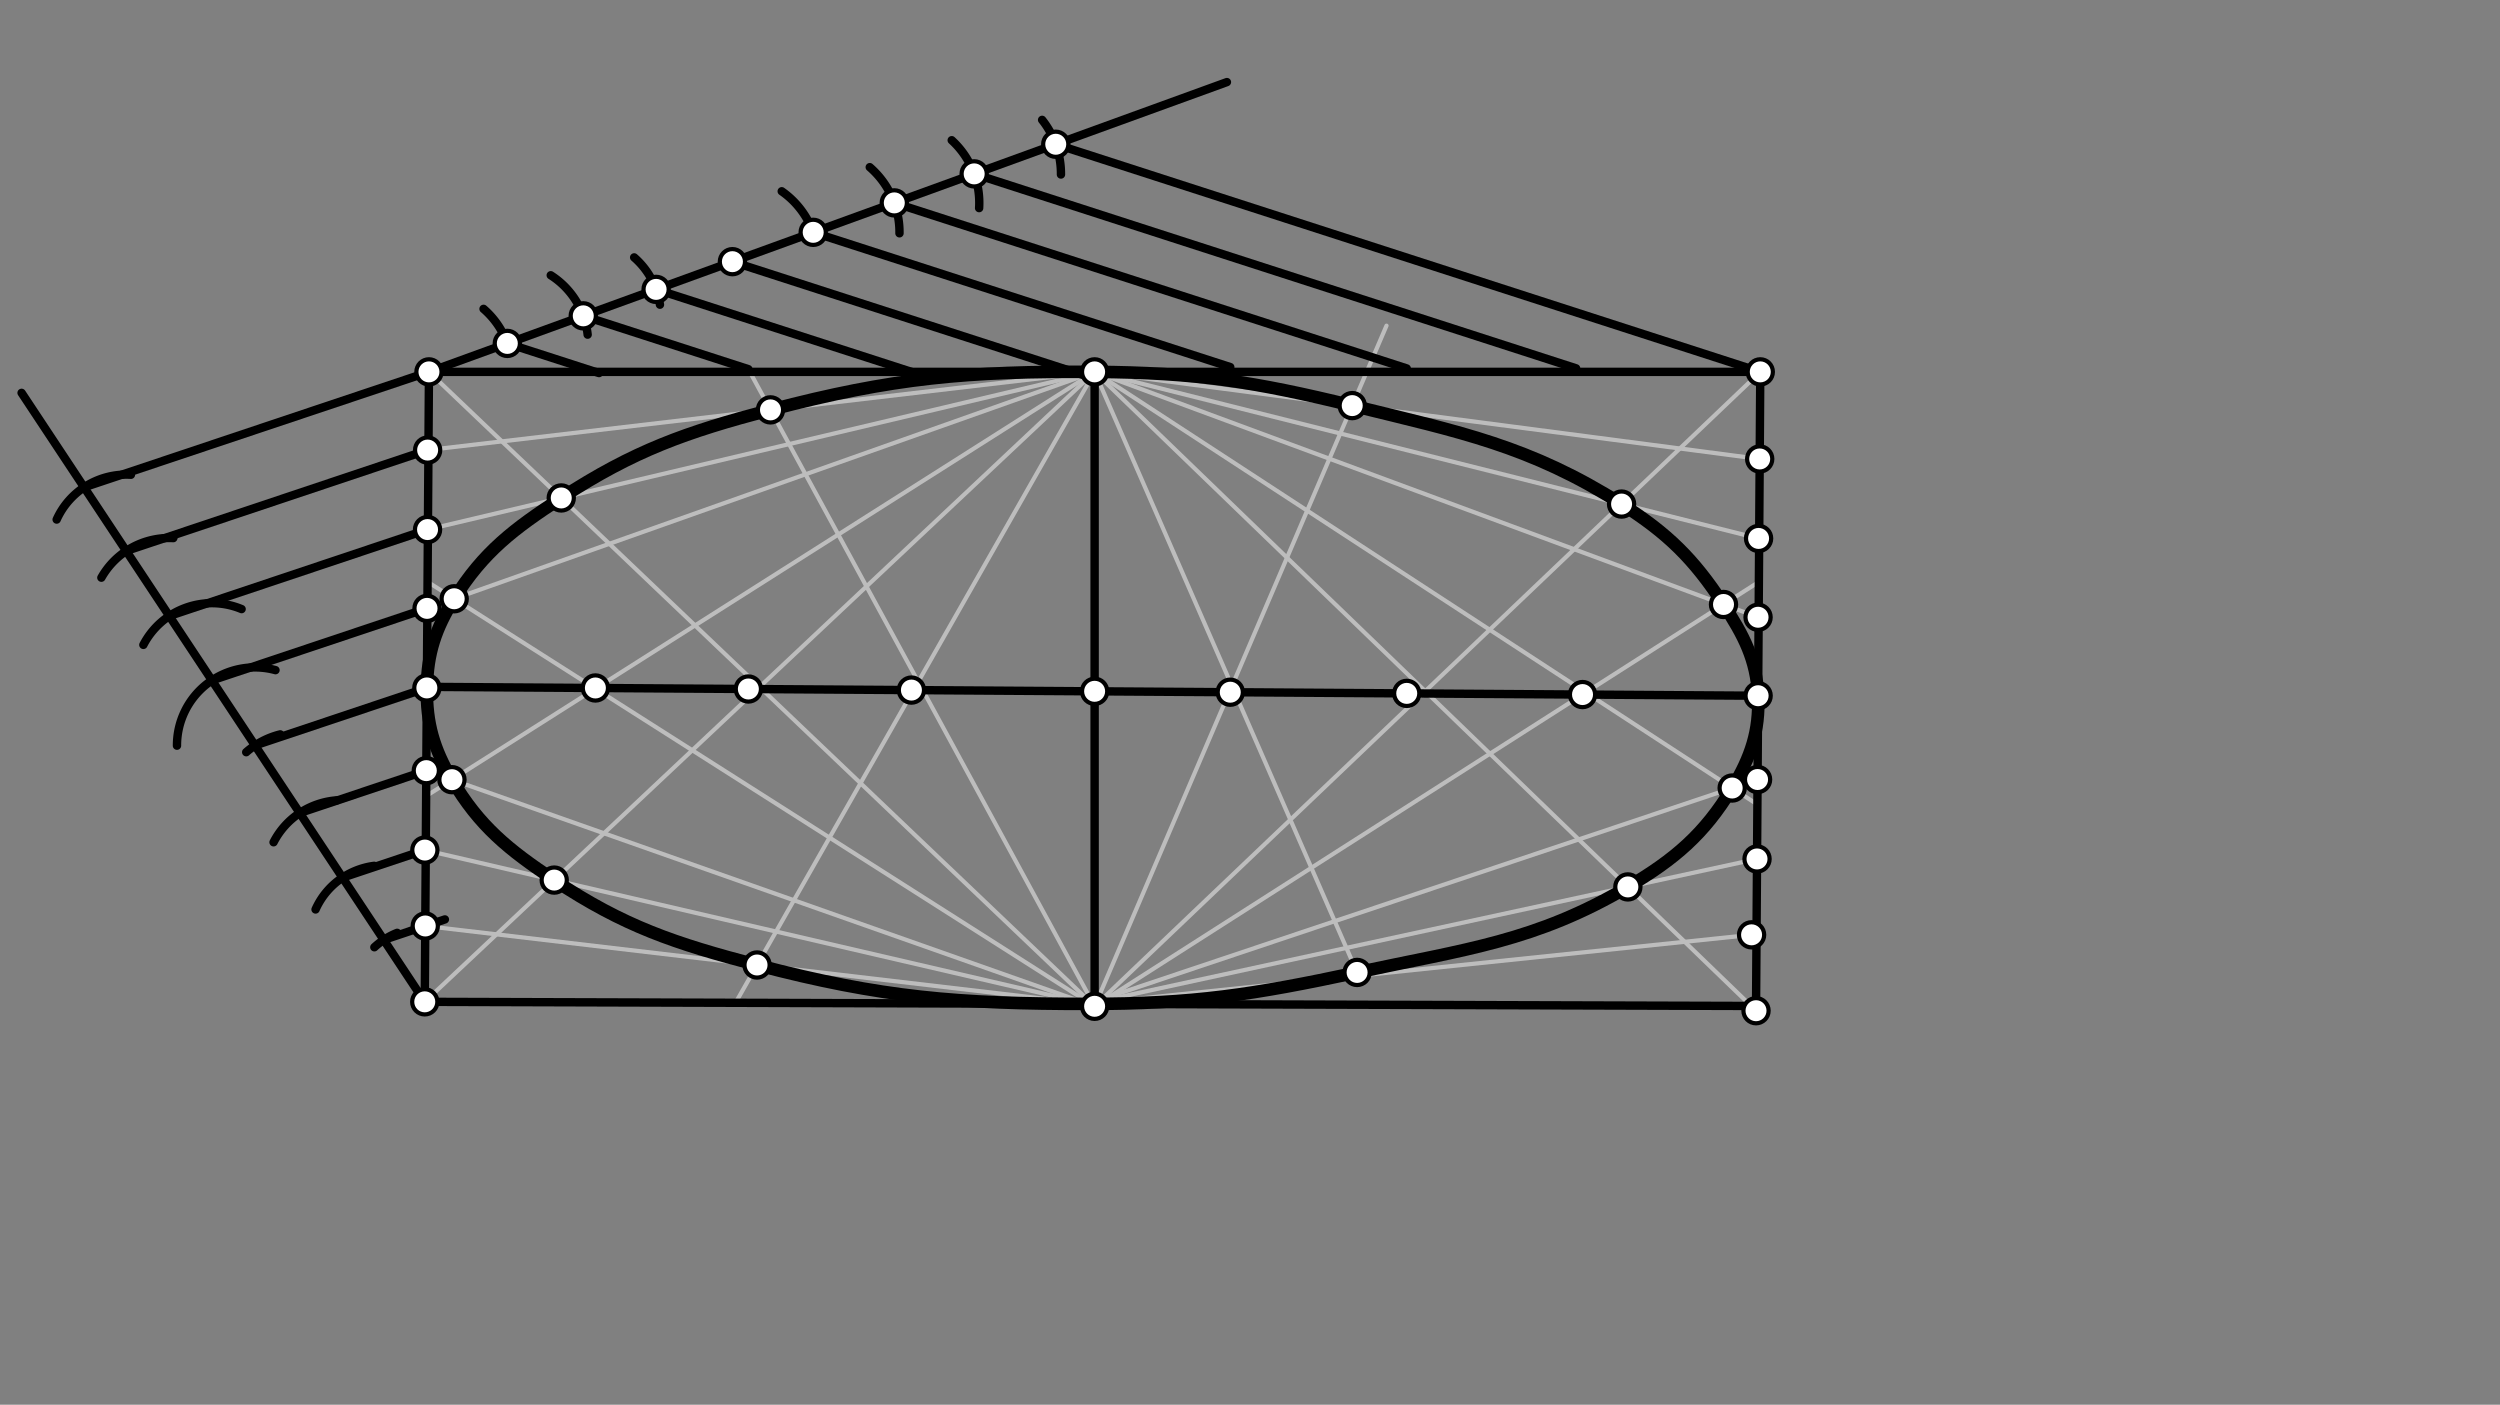 <svg xmlns="http://www.w3.org/2000/svg" class="svg--1it" height="100%" preserveAspectRatio="xMidYMid meet" viewBox="0 0 595.276 334.488" width="100%"><rect x="0" y="0" width="595.276" height="334.488" fill="#808080" stroke="none"/><defs><marker id="marker-arrow" markerHeight="16" markerUnits="userSpaceOnUse" markerWidth="24" orient="auto-start-reverse" refX="24" refY="4" viewBox="0 0 24 8"><path d="M 0 0 L 24 4 L 0 8 z" stroke="inherit"></path></marker></defs><g class="aux-layer--1FB"><g class="element--2qn"><line stroke="#BDBDBD" stroke-dasharray="none" stroke-linecap="round" stroke-width="1" x1="260.641" x2="418.668" y1="239.61" y2="138.64"></line></g><g class="element--2qn"><line stroke="#BDBDBD" stroke-dasharray="none" stroke-linecap="round" stroke-width="1" x1="260.641" x2="419.141" y1="239.61" y2="88.547"></line></g><g class="element--2qn"><line stroke="#BDBDBD" stroke-dasharray="none" stroke-linecap="round" stroke-width="1" x1="260.641" x2="330.141" y1="239.61" y2="77.547"></line></g><g class="element--2qn"><line stroke="#BDBDBD" stroke-dasharray="none" stroke-linecap="round" stroke-width="1" x1="260.641" x2="178.194" y1="239.61" y2="87.904"></line></g><g class="element--2qn"><line stroke="#BDBDBD" stroke-dasharray="none" stroke-linecap="round" stroke-width="1" x1="260.641" x2="102.141" y1="239.61" y2="88.547"></line></g><g class="element--2qn"><line stroke="#BDBDBD" stroke-dasharray="none" stroke-linecap="round" stroke-width="1" x1="260.641" x2="102.076" y1="239.61" y2="138.709"></line></g><g class="element--2qn"><line stroke="#BDBDBD" stroke-dasharray="none" stroke-linecap="round" stroke-width="1" x1="260.641" x2="175.164" y1="88.547" y2="238.735"></line></g><g class="element--2qn"><line stroke="#BDBDBD" stroke-dasharray="none" stroke-linecap="round" stroke-width="1" x1="260.641" x2="101.141" y1="88.547" y2="238.547"></line></g><g class="element--2qn"><line stroke="#BDBDBD" stroke-dasharray="none" stroke-linecap="round" stroke-width="1" x1="260.641" x2="101.399" y1="88.547" y2="189.592"></line></g><g class="element--2qn"><line stroke="#BDBDBD" stroke-dasharray="none" stroke-linecap="round" stroke-width="1" x1="260.641" x2="323.141" y1="88.547" y2="231.547"></line></g><g class="element--2qn"><line stroke="#BDBDBD" stroke-dasharray="none" stroke-linecap="round" stroke-width="1" x1="260.641" x2="418.127" y1="88.547" y2="240.66"></line></g><g class="element--2qn"><line stroke="#BDBDBD" stroke-dasharray="none" stroke-linecap="round" stroke-width="1" x1="260.641" x2="418.183" y1="88.547" y2="191.379"></line></g><g class="element--2qn"><line stroke="#BDBDBD" stroke-dasharray="none" stroke-linecap="round" stroke-width="1" x1="101.684" x2="260.641" y1="144.861" y2="88.547"></line></g><g class="element--2qn"><line stroke="#BDBDBD" stroke-dasharray="none" stroke-linecap="round" stroke-width="1" x1="101.804" x2="260.641" y1="126.094" y2="88.547"></line></g><g class="element--2qn"><line stroke="#BDBDBD" stroke-dasharray="none" stroke-linecap="round" stroke-width="1" x1="101.825" x2="260.641" y1="107.169" y2="88.547"></line></g><g class="element--2qn"><line stroke="#BDBDBD" stroke-dasharray="none" stroke-linecap="round" stroke-width="1" x1="101.508" x2="260.641" y1="183.497" y2="239.61"></line></g><g class="element--2qn"><line stroke="#BDBDBD" stroke-dasharray="none" stroke-linecap="round" stroke-width="1" x1="101.163" x2="259.019" y1="202.41" y2="239.038"></line></g><g class="element--2qn"><line stroke="#BDBDBD" stroke-dasharray="none" stroke-linecap="round" stroke-width="1" x1="101.261" x2="259.019" y1="220.486" y2="239.038"></line></g><g class="element--2qn"><line stroke="#BDBDBD" stroke-dasharray="none" stroke-linecap="round" stroke-width="1" x1="417.069" x2="259.019" y1="222.591" y2="239.038"></line></g><g class="element--2qn"><line stroke="#BDBDBD" stroke-dasharray="none" stroke-linecap="round" stroke-width="1" x1="418.367" x2="259.019" y1="204.525" y2="239.038"></line></g><g class="element--2qn"><line stroke="#BDBDBD" stroke-dasharray="none" stroke-linecap="round" stroke-width="1" x1="418.494" x2="259.019" y1="185.611" y2="239.038"></line></g><g class="element--2qn"><line stroke="#BDBDBD" stroke-dasharray="none" stroke-linecap="round" stroke-width="1" x1="418.612" x2="260.641" y1="146.974" y2="88.547"></line></g><g class="element--2qn"><line stroke="#BDBDBD" stroke-dasharray="none" stroke-linecap="round" stroke-width="1" x1="418.737" x2="260.641" y1="128.207" y2="88.547"></line></g><g class="element--2qn"><line stroke="#BDBDBD" stroke-dasharray="none" stroke-linecap="round" stroke-width="1" x1="419.002" x2="260.641" y1="109.283" y2="88.547"></line></g></g><g class="main-layer--3Vd"><g class="element--2qn"><line stroke="#000000" stroke-dasharray="none" stroke-linecap="round" stroke-width="2" x1="102.141" x2="419.141" y1="88.547" y2="88.547"></line></g><g class="element--2qn"><line stroke="#000000" stroke-dasharray="none" stroke-linecap="round" stroke-width="2" x1="102.141" x2="101.141" y1="88.547" y2="238.547"></line></g><g class="element--2qn"><line stroke="#000000" stroke-dasharray="none" stroke-linecap="round" stroke-width="2" x1="419.141" x2="418.134" y1="88.547" y2="239.533"></line></g><g class="element--2qn"><line stroke="#000000" stroke-dasharray="none" stroke-linecap="round" stroke-width="2" x1="260.641" x2="260.641" y1="239.61" y2="88.547"></line></g><g class="element--2qn"><line stroke="#000000" stroke-dasharray="none" stroke-linecap="round" stroke-width="2" x1="101.641" x2="418.627" y1="163.547" y2="165.66"></line></g><g class="element--2qn"><line stroke="#000000" stroke-dasharray="none" stroke-linecap="round" stroke-width="2" x1="101.141" x2="418.134" y1="238.547" y2="239.533"></line></g><g class="element--2qn"><line stroke="#000000" stroke-dasharray="none" stroke-linecap="round" stroke-width="2" x1="102.141" x2="292.141" y1="88.547" y2="19.547"></line></g><g class="element--2qn"><path d="M 115.141 73.547 A 19.849 19.849 0 0 1 120.798 81.771" fill="none" stroke="#000000" stroke-dasharray="none" stroke-linecap="round" stroke-width="2"></path></g><g class="element--2qn"><path d="M 131.141 65.547 A 19.241 19.241 0 0 1 139.925 79.68" fill="none" stroke="#000000" stroke-dasharray="none" stroke-linecap="round" stroke-width="2"></path></g><g class="element--2qn"><path d="M 157.141 72.547 A 18.45 18.45 0 0 0 151.004 61.294" fill="none" stroke="#000000" stroke-dasharray="none" stroke-linecap="round" stroke-width="2"></path></g><g class="element--2qn"><path d="M 186.141 45.547 A 20.465 20.465 0 0 1 193.632 55.321" fill="none" stroke="#000000" stroke-dasharray="none" stroke-linecap="round" stroke-width="2"></path></g><g class="element--2qn"><path d="M 214.176 55.547 A 20.545 20.545 0 0 0 207.101 39.807" fill="none" stroke="#000000" stroke-dasharray="none" stroke-linecap="round" stroke-width="2"></path></g><g class="element--2qn"><path d="M 233.141 49.547 A 20.235 20.235 0 0 0 226.617 33.391" fill="none" stroke="#000000" stroke-dasharray="none" stroke-linecap="round" stroke-width="2"></path></g><g class="element--2qn"><path d="M 248.141 28.547 A 20.662 20.662 0 0 1 252.625 41.55" fill="none" stroke="#000000" stroke-dasharray="none" stroke-linecap="round" stroke-width="2"></path></g><g class="element--2qn"><line stroke="#000000" stroke-dasharray="none" stroke-linecap="round" stroke-width="2" x1="251.385" x2="419.141" y1="34.348" y2="88.547"></line></g><g class="element--2qn"><line stroke="#000000" stroke-dasharray="none" stroke-linecap="round" stroke-width="2" x1="231.963" x2="375.289" y1="41.401" y2="87.707"></line></g><g class="element--2qn"><line stroke="#000000" stroke-dasharray="none" stroke-linecap="round" stroke-width="2" x1="212.943" x2="334.959" y1="48.308" y2="87.729"></line></g><g class="element--2qn"><line stroke="#000000" stroke-dasharray="none" stroke-linecap="round" stroke-width="2" x1="193.632" x2="292.94" y1="55.321" y2="87.406"></line></g><g class="element--2qn"><line stroke="#000000" stroke-dasharray="none" stroke-linecap="round" stroke-width="2" x1="174.396" x2="258.515" y1="62.307" y2="89.484"></line></g><g class="element--2qn"><line stroke="#000000" stroke-dasharray="none" stroke-linecap="round" stroke-width="2" x1="156.225" x2="217.338" y1="68.906" y2="88.65"></line></g><g class="element--2qn"><line stroke="#000000" stroke-dasharray="none" stroke-linecap="round" stroke-width="2" x1="138.883" x2="178.194" y1="75.204" y2="87.904"></line></g><g class="element--2qn"><line stroke="#000000" stroke-dasharray="none" stroke-linecap="round" stroke-width="2" x1="120.798" x2="142.635" y1="81.771" y2="88.827"></line></g><g class="element--2qn"><line stroke="#000000" stroke-dasharray="none" stroke-linecap="round" stroke-width="2" x1="101.141" x2="5.141" y1="238.547" y2="93.547"></line></g><g class="element--2qn"><path d="M 89.141 225.547 A 17.692 17.692 0 0 1 94.57 222.12" fill="none" stroke="#000000" stroke-dasharray="none" stroke-linecap="round" stroke-width="2"></path></g><g class="element--2qn"><path d="M 75.141 216.547 A 17.778 17.778 0 0 1 89.091 206.164" fill="none" stroke="#000000" stroke-dasharray="none" stroke-linecap="round" stroke-width="2"></path></g><g class="element--2qn"><path d="M 65.141 200.547 A 18.454 18.454 0 0 1 80.215 190.566" fill="none" stroke="#000000" stroke-dasharray="none" stroke-linecap="round" stroke-width="2"></path></g><g class="element--2qn"><path d="M 58.629 179.102 A 19.29 19.29 0 0 1 66.717 174.864" fill="none" stroke="#000000" stroke-dasharray="none" stroke-linecap="round" stroke-width="2"></path></g><g class="element--2qn"><path d="M 42.141 177.547 A 18.582 18.582 0 0 1 65.592 159.566" fill="none" stroke="#000000" stroke-dasharray="none" stroke-linecap="round" stroke-width="2"></path></g><g class="element--2qn"><path d="M 34.141 153.547 A 18.385 18.385 0 0 1 57.524 145.029" fill="none" stroke="#000000" stroke-dasharray="none" stroke-linecap="round" stroke-width="2"></path></g><g class="element--2qn"><path d="M 24.141 137.547 A 18.573 18.573 0 0 1 41.264 128.127" fill="none" stroke="#000000" stroke-dasharray="none" stroke-linecap="round" stroke-width="2"></path></g><g class="element--2qn"><path d="M 13.495 123.707 A 18.179 18.179 0 0 1 31.171 113.044" fill="none" stroke="#000000" stroke-dasharray="none" stroke-linecap="round" stroke-width="2"></path></g><g class="element--2qn"><line stroke="#000000" stroke-dasharray="none" stroke-linecap="round" stroke-width="2" x1="20.027" x2="102.141" y1="116.031" y2="88.547"></line></g><g class="element--2qn"><line stroke="#000000" stroke-dasharray="none" stroke-linecap="round" stroke-width="2" x1="30.062" x2="101.825" y1="131.189" y2="107.169"></line></g><g class="element--2qn"><line stroke="#000000" stroke-dasharray="none" stroke-linecap="round" stroke-width="2" x1="40.315" x2="101.804" y1="146.675" y2="126.094"></line></g><g class="element--2qn"><line stroke="#000000" stroke-dasharray="none" stroke-linecap="round" stroke-width="2" x1="50.465" x2="101.684" y1="162.005" y2="144.861"></line></g><g class="element--2qn"><line stroke="#000000" stroke-dasharray="none" stroke-linecap="round" stroke-width="2" x1="60.723" x2="101.718" y1="177.5" y2="163.778"></line></g><g class="element--2qn"><line stroke="#000000" stroke-dasharray="none" stroke-linecap="round" stroke-width="2" x1="71.372" x2="101.75" y1="193.584" y2="183.416"></line></g><g class="element--2qn"><line stroke="#000000" stroke-dasharray="none" stroke-linecap="round" stroke-width="2" x1="81.56" x2="101.163" y1="208.972" y2="202.41"></line></g><g class="element--2qn"><line stroke="#000000" stroke-dasharray="none" stroke-linecap="round" stroke-width="2" x1="91.374" x2="105.932" y1="223.795" y2="218.923"></line></g><g class="element--2qn"><path d="M 101.639 163.804 C 101.765 155.521, 103.745 149.648, 108.147 142.572 C 115.087 131.414, 122.4 125.882, 133.64 118.568 C 150.991 107.278, 163.256 102.919, 183.462 97.597 C 212.509 89.945, 230.474 88.344, 260.641 88.547 C 284.655 88.709, 298.577 90.844, 321.979 96.579 C 347.811 102.909, 364.21 106.163, 386.115 120.023 C 397.043 126.938, 403.327 133.102, 410.386 143.932 C 415.202 151.319, 418.247 157.079, 418.627 165.66 C 418.999 174.089, 416.864 180.32, 412.449 187.636 C 405.828 198.605, 398.77 204.613, 387.612 211.186 C 365.57 224.171, 348.986 226.008, 323.141 231.547 C 298.462 236.835, 284.123 239.048, 259.019 239.038 C 228.183 239.027, 209.919 237.563, 180.262 229.776 C 160.682 224.635, 148.621 220.62, 131.966 209.557 C 121.11 202.347, 114.087 196.681, 107.612 185.65 C 103.315 178.329, 101.51 172.252, 101.639 163.804" fill="none" stroke="#000000" stroke-linecap="round" stroke-width="3"></path></g><g class="element--2qn"><circle cx="120.798" cy="81.771" r="3" stroke="#000000" stroke-width="1" fill="#ffffff"></circle>}</g><g class="element--2qn"><circle cx="102.141" cy="88.547" r="3" stroke="#000000" stroke-width="1" fill="#ffffff"></circle>}</g><g class="element--2qn"><circle cx="419.141" cy="88.547" r="3" stroke="#000000" stroke-width="1" fill="#ffffff"></circle>}</g><g class="element--2qn"><circle cx="418.127" cy="240.66" r="3" stroke="#000000" stroke-width="1" fill="#ffffff"></circle>}</g><g class="element--2qn"><circle cx="101.141" cy="238.547" r="3" stroke="#000000" stroke-width="1" fill="#ffffff"></circle>}</g><g class="element--2qn"><circle cx="260.641" cy="88.547" r="3" stroke="#000000" stroke-width="1" fill="#ffffff"></circle>}</g><g class="element--2qn"><circle cx="260.641" cy="239.61" r="3" stroke="#000000" stroke-width="1" fill="#ffffff"></circle>}</g><g class="element--2qn"><circle cx="138.883" cy="75.204" r="3" stroke="#000000" stroke-width="1" fill="#ffffff"></circle>}</g><g class="element--2qn"><circle cx="174.396" cy="62.307" r="3" stroke="#000000" stroke-width="1" fill="#ffffff"></circle>}</g><g class="element--2qn"><circle cx="156.225" cy="68.906" r="3" stroke="#000000" stroke-width="1" fill="#ffffff"></circle>}</g><g class="element--2qn"><circle cx="193.632" cy="55.321" r="3" stroke="#000000" stroke-width="1" fill="#ffffff"></circle>}</g><g class="element--2qn"><circle cx="212.943" cy="48.308" r="3" stroke="#000000" stroke-width="1" fill="#ffffff"></circle>}</g><g class="element--2qn"><circle cx="231.963" cy="41.401" r="3" stroke="#000000" stroke-width="1" fill="#ffffff"></circle>}</g><g class="element--2qn"><circle cx="251.385" cy="34.348" r="3" stroke="#000000" stroke-width="1" fill="#ffffff"></circle>}</g><g class="element--2qn"><circle cx="141.769" cy="163.814" r="3" stroke="#000000" stroke-width="1" fill="#ffffff"></circle>}</g><g class="element--2qn"><circle cx="178.194" cy="164.057" r="3" stroke="#000000" stroke-width="1" fill="#ffffff"></circle>}</g><g class="element--2qn"><circle cx="217.018" cy="164.316" r="3" stroke="#000000" stroke-width="1" fill="#ffffff"></circle>}</g><g class="element--2qn"><circle cx="260.641" cy="164.607" r="3" stroke="#000000" stroke-width="1" fill="#ffffff"></circle>}</g><g class="element--2qn"><circle cx="292.94" cy="164.822" r="3" stroke="#000000" stroke-width="1" fill="#ffffff"></circle>}</g><g class="element--2qn"><circle cx="334.959" cy="165.102" r="3" stroke="#000000" stroke-width="1" fill="#ffffff"></circle>}</g><g class="element--2qn"><circle cx="376.816" cy="165.381" r="3" stroke="#000000" stroke-width="1" fill="#ffffff"></circle>}</g><g class="element--2qn"><circle cx="101.825" cy="107.169" r="3" stroke="#000000" stroke-width="1" fill="#ffffff"></circle>}</g><g class="element--2qn"><circle cx="101.804" cy="126.094" r="3" stroke="#000000" stroke-width="1" fill="#ffffff"></circle>}</g><g class="element--2qn"><circle cx="101.684" cy="144.861" r="3" stroke="#000000" stroke-width="1" fill="#ffffff"></circle>}</g><g class="element--2qn"><circle cx="101.639" cy="163.804" r="3" stroke="#000000" stroke-width="1" fill="#ffffff"></circle>}</g><g class="element--2qn"><circle cx="101.508" cy="183.497" r="3" stroke="#000000" stroke-width="1" fill="#ffffff"></circle>}</g><g class="element--2qn"><circle cx="101.163" cy="202.41" r="3" stroke="#000000" stroke-width="1" fill="#ffffff"></circle>}</g><g class="element--2qn"><circle cx="101.261" cy="220.486" r="3" stroke="#000000" stroke-width="1" fill="#ffffff"></circle>}</g><g class="element--2qn"><circle cx="419.002" cy="109.283" r="3" stroke="#000000" stroke-width="1" fill="#ffffff"></circle>}</g><g class="element--2qn"><circle cx="418.737" cy="128.207" r="3" stroke="#000000" stroke-width="1" fill="#ffffff"></circle>}</g><g class="element--2qn"><circle cx="418.612" cy="146.974" r="3" stroke="#000000" stroke-width="1" fill="#ffffff"></circle>}</g><g class="element--2qn"><circle cx="418.627" cy="165.66" r="3" stroke="#000000" stroke-width="1" fill="#ffffff"></circle>}</g><g class="element--2qn"><circle cx="418.494" cy="185.611" r="3" stroke="#000000" stroke-width="1" fill="#ffffff"></circle>}</g><g class="element--2qn"><circle cx="418.367" cy="204.525" r="3" stroke="#000000" stroke-width="1" fill="#ffffff"></circle>}</g><g class="element--2qn"><circle cx="417.069" cy="222.591" r="3" stroke="#000000" stroke-width="1" fill="#ffffff"></circle>}</g><g class="element--2qn"><circle cx="108.147" cy="142.572" r="3" stroke="#000000" stroke-width="1" fill="#ffffff"></circle>}</g><g class="element--2qn"><circle cx="133.64" cy="118.568" r="3" stroke="#000000" stroke-width="1" fill="#ffffff"></circle>}</g><g class="element--2qn"><circle cx="183.462" cy="97.597" r="3" stroke="#000000" stroke-width="1" fill="#ffffff"></circle>}</g><g class="element--2qn"><circle cx="107.612" cy="185.65" r="3" stroke="#000000" stroke-width="1" fill="#ffffff"></circle>}</g><g class="element--2qn"><circle cx="131.966" cy="209.557" r="3" stroke="#000000" stroke-width="1" fill="#ffffff"></circle>}</g><g class="element--2qn"><circle cx="180.262" cy="229.776" r="3" stroke="#000000" stroke-width="1" fill="#ffffff"></circle>}</g><g class="element--2qn"><circle cx="323.141" cy="231.547" r="3" stroke="#000000" stroke-width="1" fill="#ffffff"></circle>}</g><g class="element--2qn"><circle cx="387.612" cy="211.186" r="3" stroke="#000000" stroke-width="1" fill="#ffffff"></circle>}</g><g class="element--2qn"><circle cx="412.449" cy="187.636" r="3" stroke="#000000" stroke-width="1" fill="#ffffff"></circle>}</g><g class="element--2qn"><circle cx="410.386" cy="143.932" r="3" stroke="#000000" stroke-width="1" fill="#ffffff"></circle>}</g><g class="element--2qn"><circle cx="386.115" cy="120.023" r="3" stroke="#000000" stroke-width="1" fill="#ffffff"></circle>}</g><g class="element--2qn"><circle cx="321.979" cy="96.579" r="3" stroke="#000000" stroke-width="1" fill="#ffffff"></circle>}</g></g><g class="snaps-layer--2PT"></g><g class="temp-layer--rAP"></g></svg>